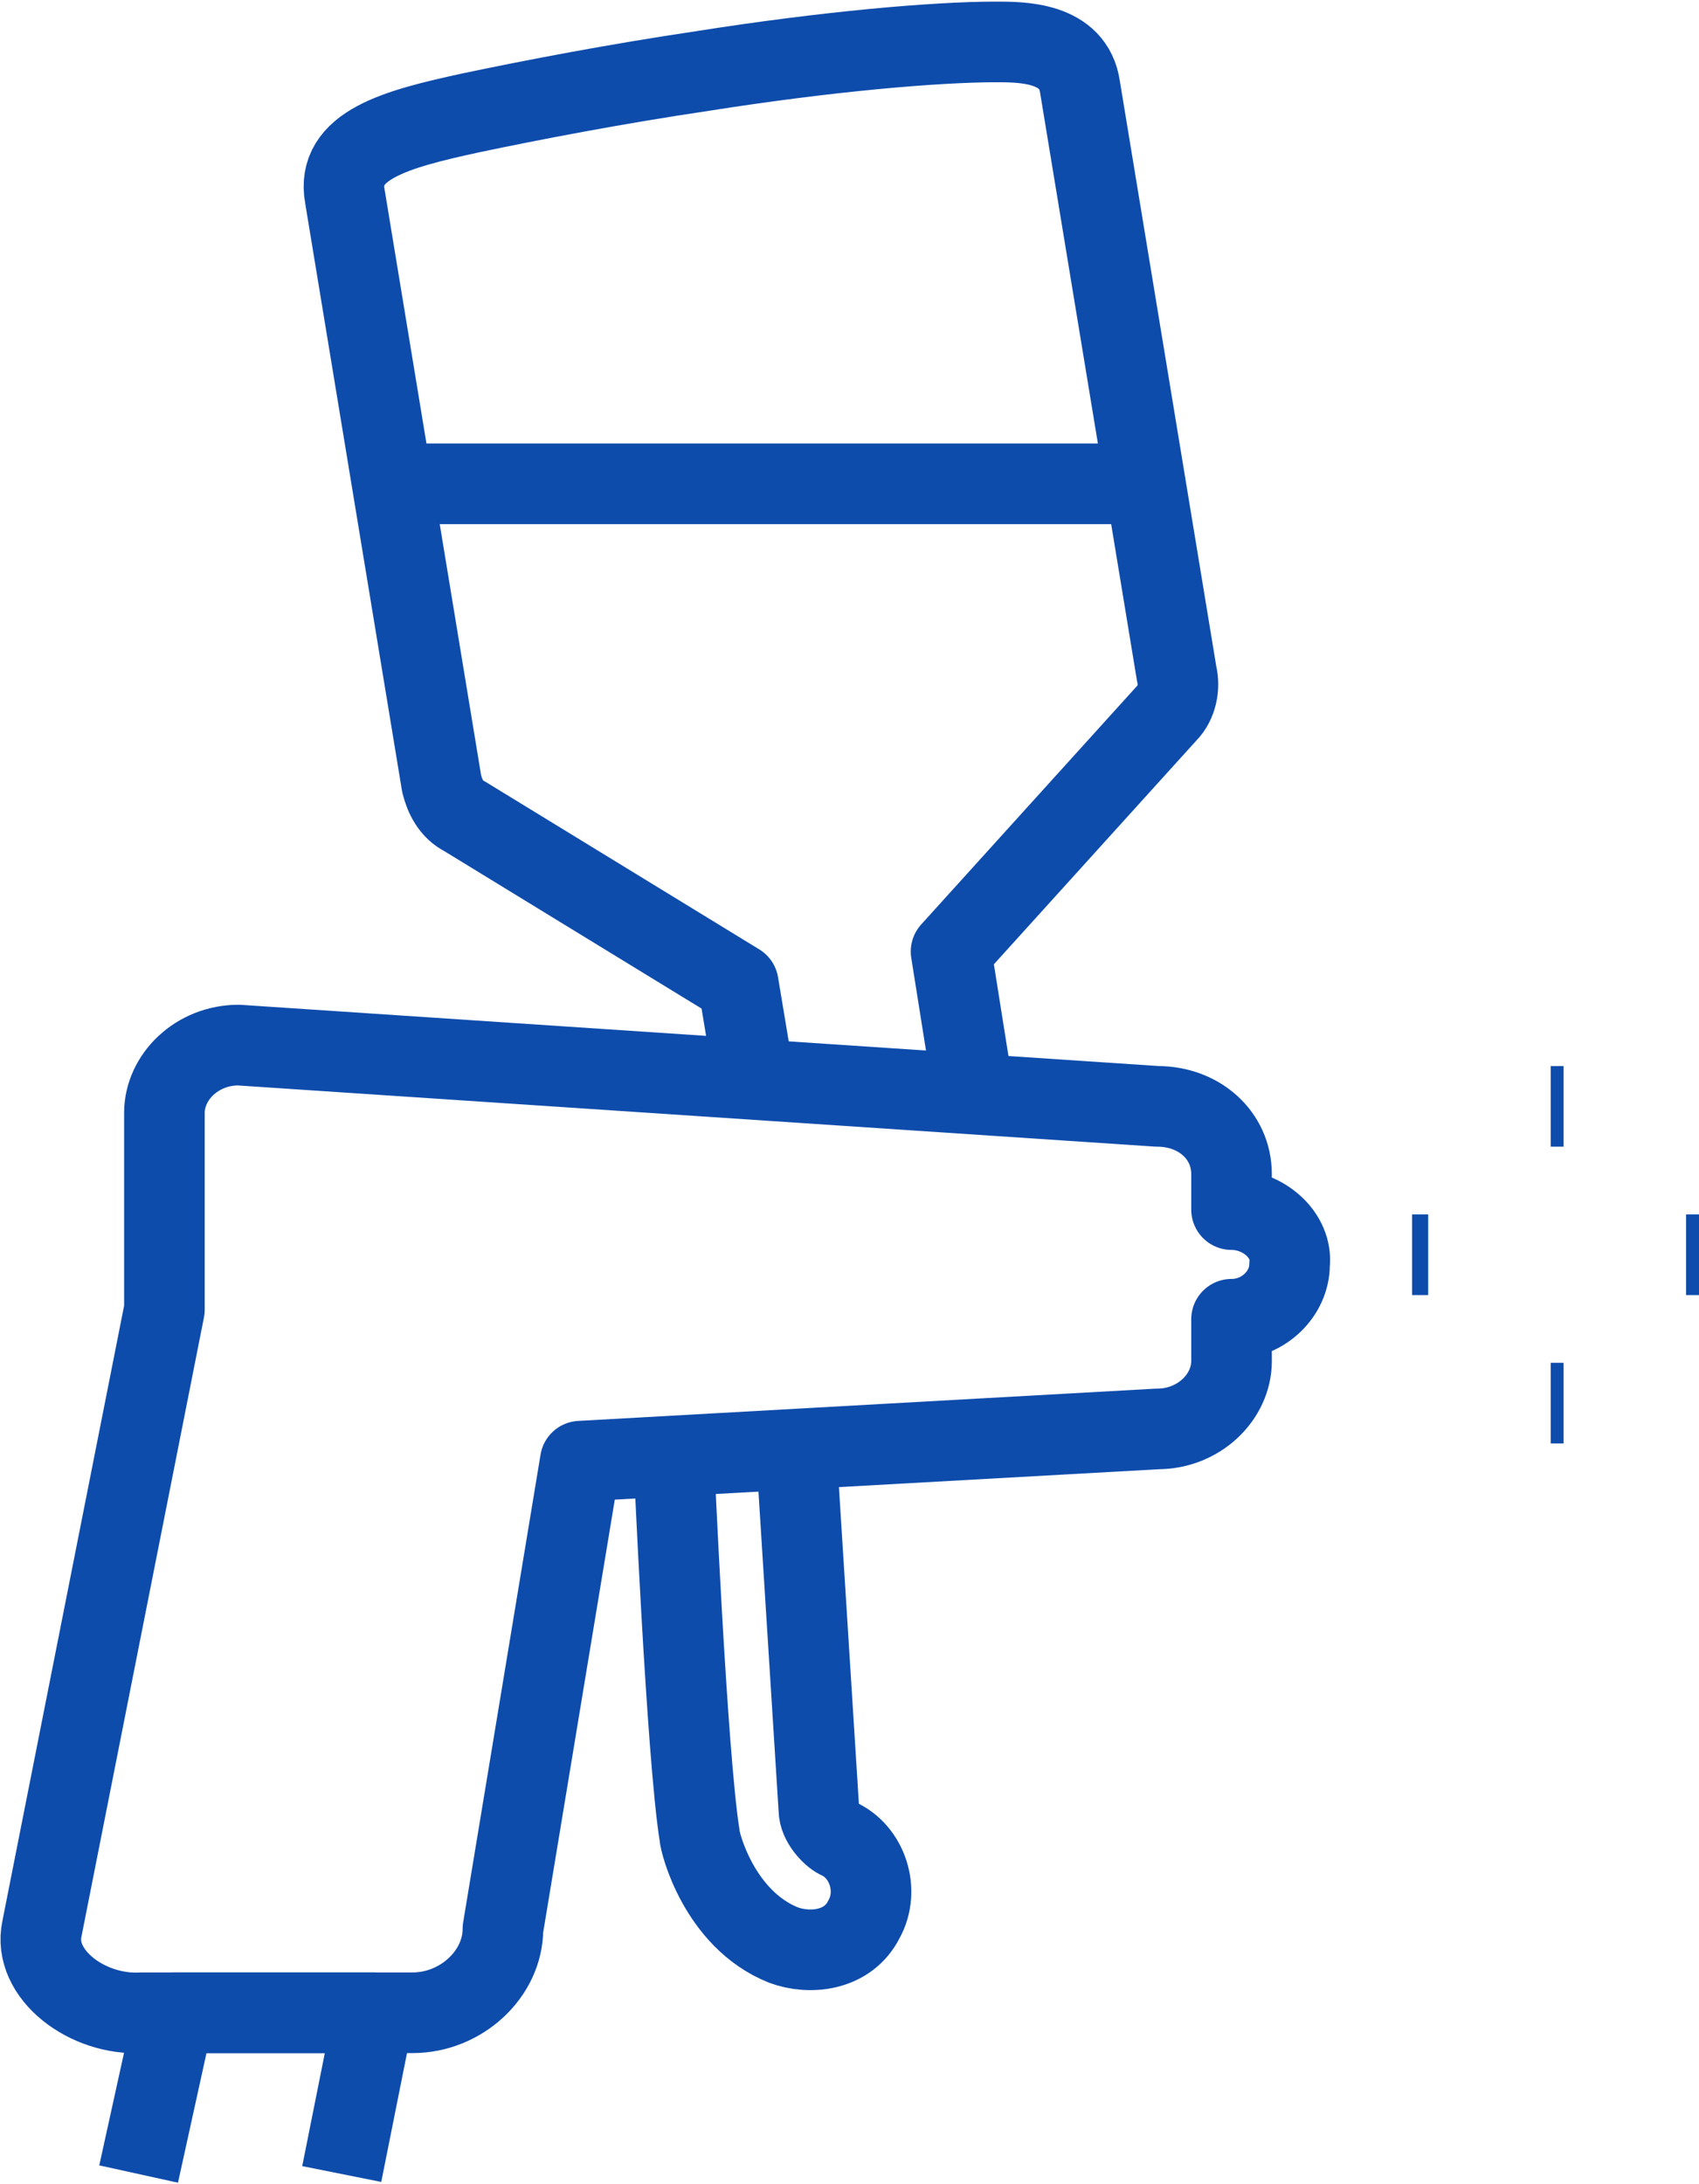 <?xml version="1.0" encoding="utf-8"?>
<!-- Generator: Adobe Illustrator 24.0.3, SVG Export Plug-In . SVG Version: 6.00 Build 0)  -->
<svg version="1.1" id="Layer_1" xmlns="http://www.w3.org/2000/svg" xmlns:xlink="http://www.w3.org/1999/xlink" x="0px" y="0px"
	 viewBox="0 0 52.7 67.7" enable-background="new 0 0 52.7 67.7" xml:space="preserve">
<g>
	<path fill="none" stroke="#0E4CAC" stroke-width="2.5" stroke-linejoin="round" stroke-miterlimit="10" d="M30.2,33.9l-0.7-4.4
		c0,0,6.7-7.4,6.7-7.4c0.3-0.3,0.4-0.8,0.3-1.2l-3-18.2c-0.2-1.4-1.8-1.4-2.6-1.4c-1.9,0-5.3,0.3-9.1,0.9c-2.7,0.4-5.3,0.9-7.2,1.3
		c-2.3,0.5-4.2,1-3.9,2.6l3,18.2c0.1,0.4,0.3,0.8,0.7,1l8.5,5.2c0,0,0.5,3,0.5,3"/>
	<path fill="none" stroke="#0E4CAC" stroke-width="2.5" stroke-linejoin="round" stroke-miterlimit="10" d="M20.9,45.2
		c0,0,0.4,9.2,0.8,11.7c0,0.2,0.6,2.6,2.6,3.4c0.8,0.3,2,0.2,2.5-0.8c0.5-0.9,0.1-2.1-0.8-2.5c-0.2-0.1-0.6-0.5-0.6-0.9L24.7,45"/>
	<path fill="none" stroke="#0E4CAC" stroke-width="2.5" stroke-linejoin="round" stroke-miterlimit="10" d="M38.2,37.5v-1.1
		c0-1.2-1-2.1-2.3-2.1L7.4,32.4c-1.3,0-2.3,1-2.3,2.1v6.1L1.3,59.8c-0.3,1.4,1.4,2.7,3.1,2.6h8.4c1.5,0,2.8-1.2,2.8-2.6L18,45.3
		l17.9-1c1.3,0,2.3-1,2.3-2.1v-1.3c1,0,1.8-0.8,1.8-1.7C40.1,38.3,39.2,37.5,38.2,37.5z"/>
	
		<line fill="none" stroke="#0E4CAC" stroke-width="2.5" stroke-linejoin="round" stroke-miterlimit="10" x1="12.2" y1="15" x2="35.6" y2="15"/>
	<polyline fill="none" stroke="#0E4CAC" stroke-width="2.5" stroke-linejoin="round" stroke-miterlimit="10" points="4.3,67.4 
		5.4,62.4 11.6,62.4 10.6,67.4 	"/>
	
		<line fill="none" stroke="#0E4CAC" stroke-width="2.5" stroke-linejoin="round" stroke-miterlimit="10" x1="43.8" y1="38.9" x2="44.3" y2="38.9"/>
	
		<line fill="none" stroke="#0E4CAC" stroke-width="2.5" stroke-linejoin="round" stroke-miterlimit="10" x1="52.3" y1="38.9" x2="52.7" y2="38.9"/>
	
		<line fill="none" stroke="#0E4CAC" stroke-width="2.5" stroke-linejoin="round" stroke-miterlimit="10" x1="48.1" y1="34.3" x2="48.5" y2="34.3"/>
	
		<line fill="none" stroke="#0E4CAC" stroke-width="2.5" stroke-linejoin="round" stroke-miterlimit="10" x1="48.1" y1="43.5" x2="48.5" y2="43.5"/>
</g>
</svg>
